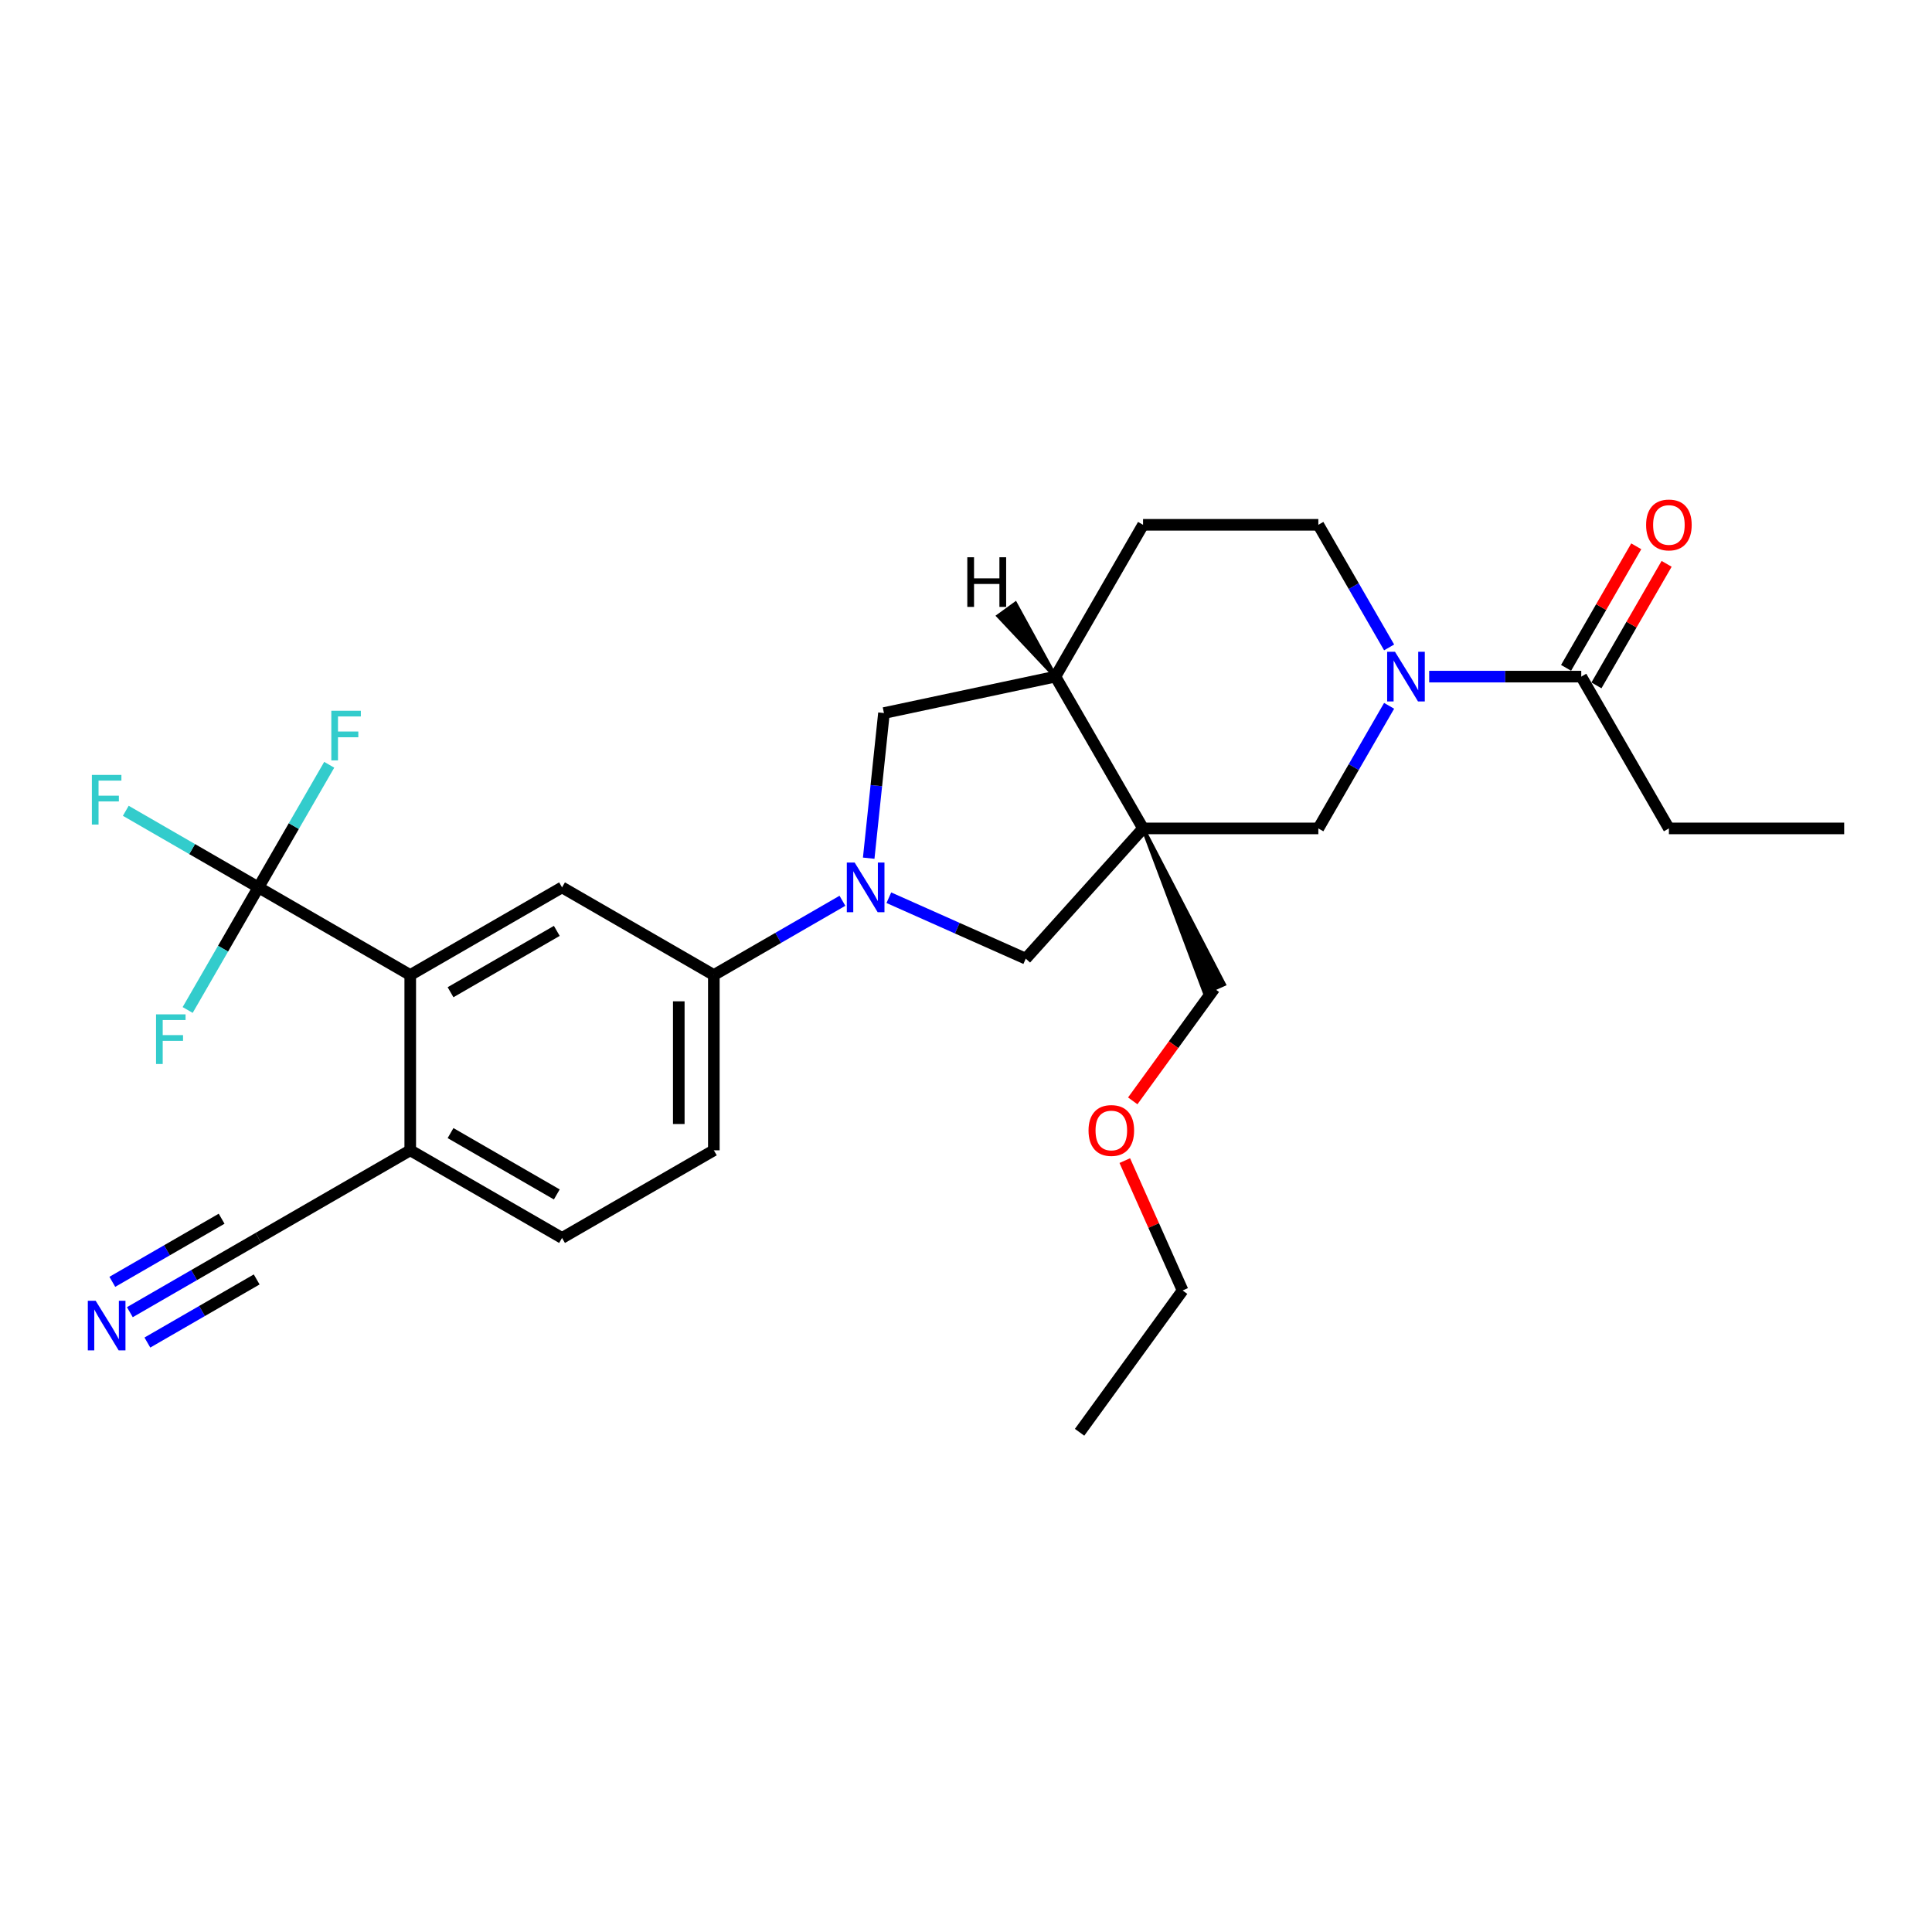<?xml version='1.0' encoding='iso-8859-1'?>
<svg version='1.1' baseProfile='full'
              xmlns='http://www.w3.org/2000/svg'
                      xmlns:rdkit='http://www.rdkit.org/xml'
                      xmlns:xlink='http://www.w3.org/1999/xlink'
                  xml:space='preserve'
width='1000px' height='1000px' viewBox='0 0 1000 1000'>
<!-- END OF HEADER -->
<rect style='opacity:1.0;fill:#FFFFFF;stroke:none' width='1000' height='1000' x='0' y='0'> </rect>
<path class='bond-4' d='M 591.642,428.786 L 530.935,496.208' style='fill:none;fill-rule:evenodd;stroke:#000000;stroke-width:6px;stroke-linecap:butt;stroke-linejoin:miter;stroke-opacity:1' />
<path class='bond-5' d='M 591.642,428.786 L 682.368,428.786' style='fill:none;fill-rule:evenodd;stroke:#000000;stroke-width:6px;stroke-linecap:butt;stroke-linejoin:miter;stroke-opacity:1' />
<path class='bond-8' d='M 591.642,428.786 L 546.279,350.215' style='fill:none;fill-rule:evenodd;stroke:#000000;stroke-width:6px;stroke-linecap:butt;stroke-linejoin:miter;stroke-opacity:1' />
<path class='bond-22' d='M 591.642,428.786 L 623.571,513.882 L 633.517,509.454 Z' style='fill:#000000;fill-rule:evenodd;fill-opacity:1;stroke:#000000;stroke-width:2px;stroke-linecap:butt;stroke-linejoin:miter;stroke-opacity:1;' />
<path class='bond-0' d='M 460.065,464.655 L 495.5,480.432' style='fill:none;fill-rule:evenodd;stroke:#0000FF;stroke-width:6px;stroke-linecap:butt;stroke-linejoin:miter;stroke-opacity:1' />
<path class='bond-0' d='M 495.5,480.432 L 530.935,496.208' style='fill:none;fill-rule:evenodd;stroke:#000000;stroke-width:6px;stroke-linecap:butt;stroke-linejoin:miter;stroke-opacity:1' />
<path class='bond-6' d='M 436.041,466.242 L 402.761,485.456' style='fill:none;fill-rule:evenodd;stroke:#0000FF;stroke-width:6px;stroke-linecap:butt;stroke-linejoin:miter;stroke-opacity:1' />
<path class='bond-6' d='M 402.761,485.456 L 369.482,504.67' style='fill:none;fill-rule:evenodd;stroke:#000000;stroke-width:6px;stroke-linecap:butt;stroke-linejoin:miter;stroke-opacity:1' />
<path class='bond-28' d='M 449.641,444.192 L 453.589,406.635' style='fill:none;fill-rule:evenodd;stroke:#0000FF;stroke-width:6px;stroke-linecap:butt;stroke-linejoin:miter;stroke-opacity:1' />
<path class='bond-28' d='M 453.589,406.635 L 457.536,369.078' style='fill:none;fill-rule:evenodd;stroke:#000000;stroke-width:6px;stroke-linecap:butt;stroke-linejoin:miter;stroke-opacity:1' />
<path class='bond-1' d='M 719.004,365.33 L 700.686,397.058' style='fill:none;fill-rule:evenodd;stroke:#0000FF;stroke-width:6px;stroke-linecap:butt;stroke-linejoin:miter;stroke-opacity:1' />
<path class='bond-1' d='M 700.686,397.058 L 682.368,428.786' style='fill:none;fill-rule:evenodd;stroke:#000000;stroke-width:6px;stroke-linecap:butt;stroke-linejoin:miter;stroke-opacity:1' />
<path class='bond-9' d='M 739.743,350.215 L 779.1,350.215' style='fill:none;fill-rule:evenodd;stroke:#0000FF;stroke-width:6px;stroke-linecap:butt;stroke-linejoin:miter;stroke-opacity:1' />
<path class='bond-9' d='M 779.1,350.215 L 818.457,350.215' style='fill:none;fill-rule:evenodd;stroke:#000000;stroke-width:6px;stroke-linecap:butt;stroke-linejoin:miter;stroke-opacity:1' />
<path class='bond-29' d='M 719.004,335.1 L 700.686,303.372' style='fill:none;fill-rule:evenodd;stroke:#0000FF;stroke-width:6px;stroke-linecap:butt;stroke-linejoin:miter;stroke-opacity:1' />
<path class='bond-29' d='M 700.686,303.372 L 682.368,271.644' style='fill:none;fill-rule:evenodd;stroke:#000000;stroke-width:6px;stroke-linecap:butt;stroke-linejoin:miter;stroke-opacity:1' />
<path class='bond-2' d='M 133.769,459.307 L 212.34,504.67' style='fill:none;fill-rule:evenodd;stroke:#000000;stroke-width:6px;stroke-linecap:butt;stroke-linejoin:miter;stroke-opacity:1' />
<path class='bond-19' d='M 133.769,459.307 L 99.438,439.485' style='fill:none;fill-rule:evenodd;stroke:#000000;stroke-width:6px;stroke-linecap:butt;stroke-linejoin:miter;stroke-opacity:1' />
<path class='bond-19' d='M 99.438,439.485 L 65.106,419.664' style='fill:none;fill-rule:evenodd;stroke:#33CCCC;stroke-width:6px;stroke-linecap:butt;stroke-linejoin:miter;stroke-opacity:1' />
<path class='bond-20' d='M 133.769,459.307 L 152.087,427.579' style='fill:none;fill-rule:evenodd;stroke:#000000;stroke-width:6px;stroke-linecap:butt;stroke-linejoin:miter;stroke-opacity:1' />
<path class='bond-20' d='M 152.087,427.579 L 170.406,395.851' style='fill:none;fill-rule:evenodd;stroke:#33CCCC;stroke-width:6px;stroke-linecap:butt;stroke-linejoin:miter;stroke-opacity:1' />
<path class='bond-21' d='M 133.769,459.307 L 115.451,491.035' style='fill:none;fill-rule:evenodd;stroke:#000000;stroke-width:6px;stroke-linecap:butt;stroke-linejoin:miter;stroke-opacity:1' />
<path class='bond-21' d='M 115.451,491.035 L 97.133,522.763' style='fill:none;fill-rule:evenodd;stroke:#33CCCC;stroke-width:6px;stroke-linecap:butt;stroke-linejoin:miter;stroke-opacity:1' />
<path class='bond-3' d='M 212.34,504.67 L 290.911,459.307' style='fill:none;fill-rule:evenodd;stroke:#000000;stroke-width:6px;stroke-linecap:butt;stroke-linejoin:miter;stroke-opacity:1' />
<path class='bond-3' d='M 233.198,513.579 L 288.198,481.825' style='fill:none;fill-rule:evenodd;stroke:#000000;stroke-width:6px;stroke-linecap:butt;stroke-linejoin:miter;stroke-opacity:1' />
<path class='bond-30' d='M 212.34,504.67 L 212.34,595.396' style='fill:none;fill-rule:evenodd;stroke:#000000;stroke-width:6px;stroke-linecap:butt;stroke-linejoin:miter;stroke-opacity:1' />
<path class='bond-7' d='M 369.482,504.67 L 290.911,459.307' style='fill:none;fill-rule:evenodd;stroke:#000000;stroke-width:6px;stroke-linecap:butt;stroke-linejoin:miter;stroke-opacity:1' />
<path class='bond-17' d='M 369.482,504.67 L 369.482,595.396' style='fill:none;fill-rule:evenodd;stroke:#000000;stroke-width:6px;stroke-linecap:butt;stroke-linejoin:miter;stroke-opacity:1' />
<path class='bond-17' d='M 351.337,518.279 L 351.337,581.787' style='fill:none;fill-rule:evenodd;stroke:#000000;stroke-width:6px;stroke-linecap:butt;stroke-linejoin:miter;stroke-opacity:1' />
<path class='bond-10' d='M 546.279,350.215 L 457.536,369.078' style='fill:none;fill-rule:evenodd;stroke:#000000;stroke-width:6px;stroke-linecap:butt;stroke-linejoin:miter;stroke-opacity:1' />
<path class='bond-16' d='M 546.279,350.215 L 591.642,271.644' style='fill:none;fill-rule:evenodd;stroke:#000000;stroke-width:6px;stroke-linecap:butt;stroke-linejoin:miter;stroke-opacity:1' />
<path class='bond-31' d='M 546.279,350.215 L 525.564,312.442 L 516.756,318.841 Z' style='fill:#000000;fill-rule:evenodd;fill-opacity:1;stroke:#000000;stroke-width:2px;stroke-linecap:butt;stroke-linejoin:miter;stroke-opacity:1;' />
<path class='bond-15' d='M 826.314,354.751 L 844.475,323.296' style='fill:none;fill-rule:evenodd;stroke:#000000;stroke-width:6px;stroke-linecap:butt;stroke-linejoin:miter;stroke-opacity:1' />
<path class='bond-15' d='M 844.475,323.296 L 862.636,291.84' style='fill:none;fill-rule:evenodd;stroke:#FF0000;stroke-width:6px;stroke-linecap:butt;stroke-linejoin:miter;stroke-opacity:1' />
<path class='bond-15' d='M 810.6,345.679 L 828.761,314.223' style='fill:none;fill-rule:evenodd;stroke:#000000;stroke-width:6px;stroke-linecap:butt;stroke-linejoin:miter;stroke-opacity:1' />
<path class='bond-15' d='M 828.761,314.223 L 846.922,282.767' style='fill:none;fill-rule:evenodd;stroke:#FF0000;stroke-width:6px;stroke-linecap:butt;stroke-linejoin:miter;stroke-opacity:1' />
<path class='bond-23' d='M 818.457,350.215 L 863.82,428.786' style='fill:none;fill-rule:evenodd;stroke:#000000;stroke-width:6px;stroke-linecap:butt;stroke-linejoin:miter;stroke-opacity:1' />
<path class='bond-11' d='M 67.211,679.186 L 100.49,659.972' style='fill:none;fill-rule:evenodd;stroke:#0000FF;stroke-width:6px;stroke-linecap:butt;stroke-linejoin:miter;stroke-opacity:1' />
<path class='bond-11' d='M 100.49,659.972 L 133.769,640.758' style='fill:none;fill-rule:evenodd;stroke:#000000;stroke-width:6px;stroke-linecap:butt;stroke-linejoin:miter;stroke-opacity:1' />
<path class='bond-11' d='M 76.283,694.9 L 104.571,678.569' style='fill:none;fill-rule:evenodd;stroke:#0000FF;stroke-width:6px;stroke-linecap:butt;stroke-linejoin:miter;stroke-opacity:1' />
<path class='bond-11' d='M 104.571,678.569 L 132.858,662.237' style='fill:none;fill-rule:evenodd;stroke:#000000;stroke-width:6px;stroke-linecap:butt;stroke-linejoin:miter;stroke-opacity:1' />
<path class='bond-11' d='M 58.138,663.472 L 86.425,647.14' style='fill:none;fill-rule:evenodd;stroke:#0000FF;stroke-width:6px;stroke-linecap:butt;stroke-linejoin:miter;stroke-opacity:1' />
<path class='bond-11' d='M 86.425,647.14 L 114.713,630.808' style='fill:none;fill-rule:evenodd;stroke:#000000;stroke-width:6px;stroke-linecap:butt;stroke-linejoin:miter;stroke-opacity:1' />
<path class='bond-12' d='M 133.769,640.758 L 212.34,595.396' style='fill:none;fill-rule:evenodd;stroke:#000000;stroke-width:6px;stroke-linecap:butt;stroke-linejoin:miter;stroke-opacity:1' />
<path class='bond-13' d='M 212.34,595.396 L 290.911,640.758' style='fill:none;fill-rule:evenodd;stroke:#000000;stroke-width:6px;stroke-linecap:butt;stroke-linejoin:miter;stroke-opacity:1' />
<path class='bond-13' d='M 233.198,586.486 L 288.198,618.24' style='fill:none;fill-rule:evenodd;stroke:#000000;stroke-width:6px;stroke-linecap:butt;stroke-linejoin:miter;stroke-opacity:1' />
<path class='bond-14' d='M 682.368,271.644 L 591.642,271.644' style='fill:none;fill-rule:evenodd;stroke:#000000;stroke-width:6px;stroke-linecap:butt;stroke-linejoin:miter;stroke-opacity:1' />
<path class='bond-18' d='M 369.482,595.396 L 290.911,640.758' style='fill:none;fill-rule:evenodd;stroke:#000000;stroke-width:6px;stroke-linecap:butt;stroke-linejoin:miter;stroke-opacity:1' />
<path class='bond-24' d='M 628.544,511.668 L 607.424,540.737' style='fill:none;fill-rule:evenodd;stroke:#000000;stroke-width:6px;stroke-linecap:butt;stroke-linejoin:miter;stroke-opacity:1' />
<path class='bond-24' d='M 607.424,540.737 L 586.304,569.807' style='fill:none;fill-rule:evenodd;stroke:#FF0000;stroke-width:6px;stroke-linecap:butt;stroke-linejoin:miter;stroke-opacity:1' />
<path class='bond-26' d='M 863.82,428.786 L 954.545,428.786' style='fill:none;fill-rule:evenodd;stroke:#000000;stroke-width:6px;stroke-linecap:butt;stroke-linejoin:miter;stroke-opacity:1' />
<path class='bond-25' d='M 582.188,600.726 L 597.153,634.338' style='fill:none;fill-rule:evenodd;stroke:#FF0000;stroke-width:6px;stroke-linecap:butt;stroke-linejoin:miter;stroke-opacity:1' />
<path class='bond-25' d='M 597.153,634.338 L 612.118,667.949' style='fill:none;fill-rule:evenodd;stroke:#000000;stroke-width:6px;stroke-linecap:butt;stroke-linejoin:miter;stroke-opacity:1' />
<path class='bond-27' d='M 612.118,667.949 L 558.791,741.348' style='fill:none;fill-rule:evenodd;stroke:#000000;stroke-width:6px;stroke-linecap:butt;stroke-linejoin:miter;stroke-opacity:1' />
<path  class='atom-1' d='M 442.373 446.46
L 450.793 460.069
Q 451.627 461.412, 452.97 463.843
Q 454.313 466.275, 454.385 466.42
L 454.385 446.46
L 457.797 446.46
L 457.797 472.154
L 454.277 472.154
L 445.24 457.275
Q 444.188 455.533, 443.063 453.537
Q 441.974 451.541, 441.647 450.924
L 441.647 472.154
L 438.309 472.154
L 438.309 446.46
L 442.373 446.46
' fill='#0000FF'/>
<path  class='atom-2' d='M 722.052 337.368
L 730.471 350.977
Q 731.306 352.32, 732.648 354.751
Q 733.991 357.183, 734.064 357.328
L 734.064 337.368
L 737.475 337.368
L 737.475 363.062
L 733.955 363.062
L 724.918 348.183
Q 723.866 346.441, 722.741 344.445
Q 721.652 342.449, 721.326 341.832
L 721.326 363.062
L 717.987 363.062
L 717.987 337.368
L 722.052 337.368
' fill='#0000FF'/>
<path  class='atom-12' d='M 49.519 673.275
L 57.938 686.883
Q 58.773 688.226, 60.116 690.658
Q 61.459 693.089, 61.531 693.234
L 61.531 673.275
L 64.942 673.275
L 64.942 698.968
L 61.422 698.968
L 52.386 684.089
Q 51.334 682.347, 50.209 680.351
Q 49.12 678.355, 48.793 677.738
L 48.793 698.968
L 45.455 698.968
L 45.455 673.275
L 49.519 673.275
' fill='#0000FF'/>
<path  class='atom-16' d='M 852.025 271.717
Q 852.025 265.547, 855.074 262.1
Q 858.122 258.652, 863.82 258.652
Q 869.517 258.652, 872.566 262.1
Q 875.614 265.547, 875.614 271.717
Q 875.614 277.959, 872.529 281.515
Q 869.445 285.035, 863.82 285.035
Q 858.158 285.035, 855.074 281.515
Q 852.025 277.995, 852.025 271.717
M 863.82 282.132
Q 867.739 282.132, 869.844 279.519
Q 871.985 276.87, 871.985 271.717
Q 871.985 266.672, 869.844 264.132
Q 867.739 261.556, 863.82 261.556
Q 859.9 261.556, 857.759 264.096
Q 855.654 266.636, 855.654 271.717
Q 855.654 276.906, 857.759 279.519
Q 859.9 282.132, 863.82 282.132
' fill='#FF0000'/>
<path  class='atom-20' d='M 47.559 401.097
L 62.838 401.097
L 62.838 404.037
L 51.007 404.037
L 51.007 411.839
L 61.531 411.839
L 61.531 414.815
L 51.007 414.815
L 51.007 426.791
L 47.559 426.791
L 47.559 401.097
' fill='#33CCCC'/>
<path  class='atom-21' d='M 171.493 367.889
L 186.771 367.889
L 186.771 370.829
L 174.941 370.829
L 174.941 378.631
L 185.465 378.631
L 185.465 381.607
L 174.941 381.607
L 174.941 393.583
L 171.493 393.583
L 171.493 367.889
' fill='#33CCCC'/>
<path  class='atom-22' d='M 80.767 525.031
L 96.046 525.031
L 96.046 527.97
L 84.215 527.97
L 84.215 535.773
L 94.739 535.773
L 94.739 538.749
L 84.215 538.749
L 84.215 550.724
L 80.767 550.724
L 80.767 525.031
' fill='#33CCCC'/>
<path  class='atom-25' d='M 563.422 585.139
Q 563.422 578.97, 566.471 575.522
Q 569.519 572.075, 575.216 572.075
Q 580.914 572.075, 583.962 575.522
Q 587.011 578.97, 587.011 585.139
Q 587.011 591.381, 583.926 594.938
Q 580.841 598.458, 575.216 598.458
Q 569.555 598.458, 566.471 594.938
Q 563.422 591.418, 563.422 585.139
M 575.216 595.555
Q 579.136 595.555, 581.241 592.942
Q 583.382 590.293, 583.382 585.139
Q 583.382 580.095, 581.241 577.555
Q 579.136 574.978, 575.216 574.978
Q 571.297 574.978, 569.156 577.518
Q 567.051 580.059, 567.051 585.139
Q 567.051 590.329, 569.156 592.942
Q 571.297 595.555, 575.216 595.555
' fill='#FF0000'/>
<path  class='atom-29' d='M 500.675 288.436
L 504.159 288.436
L 504.159 299.359
L 517.296 299.359
L 517.296 288.436
L 520.78 288.436
L 520.78 314.129
L 517.296 314.129
L 517.296 302.262
L 504.159 302.262
L 504.159 314.129
L 500.675 314.129
L 500.675 288.436
' fill='#000000'/>
</svg>
